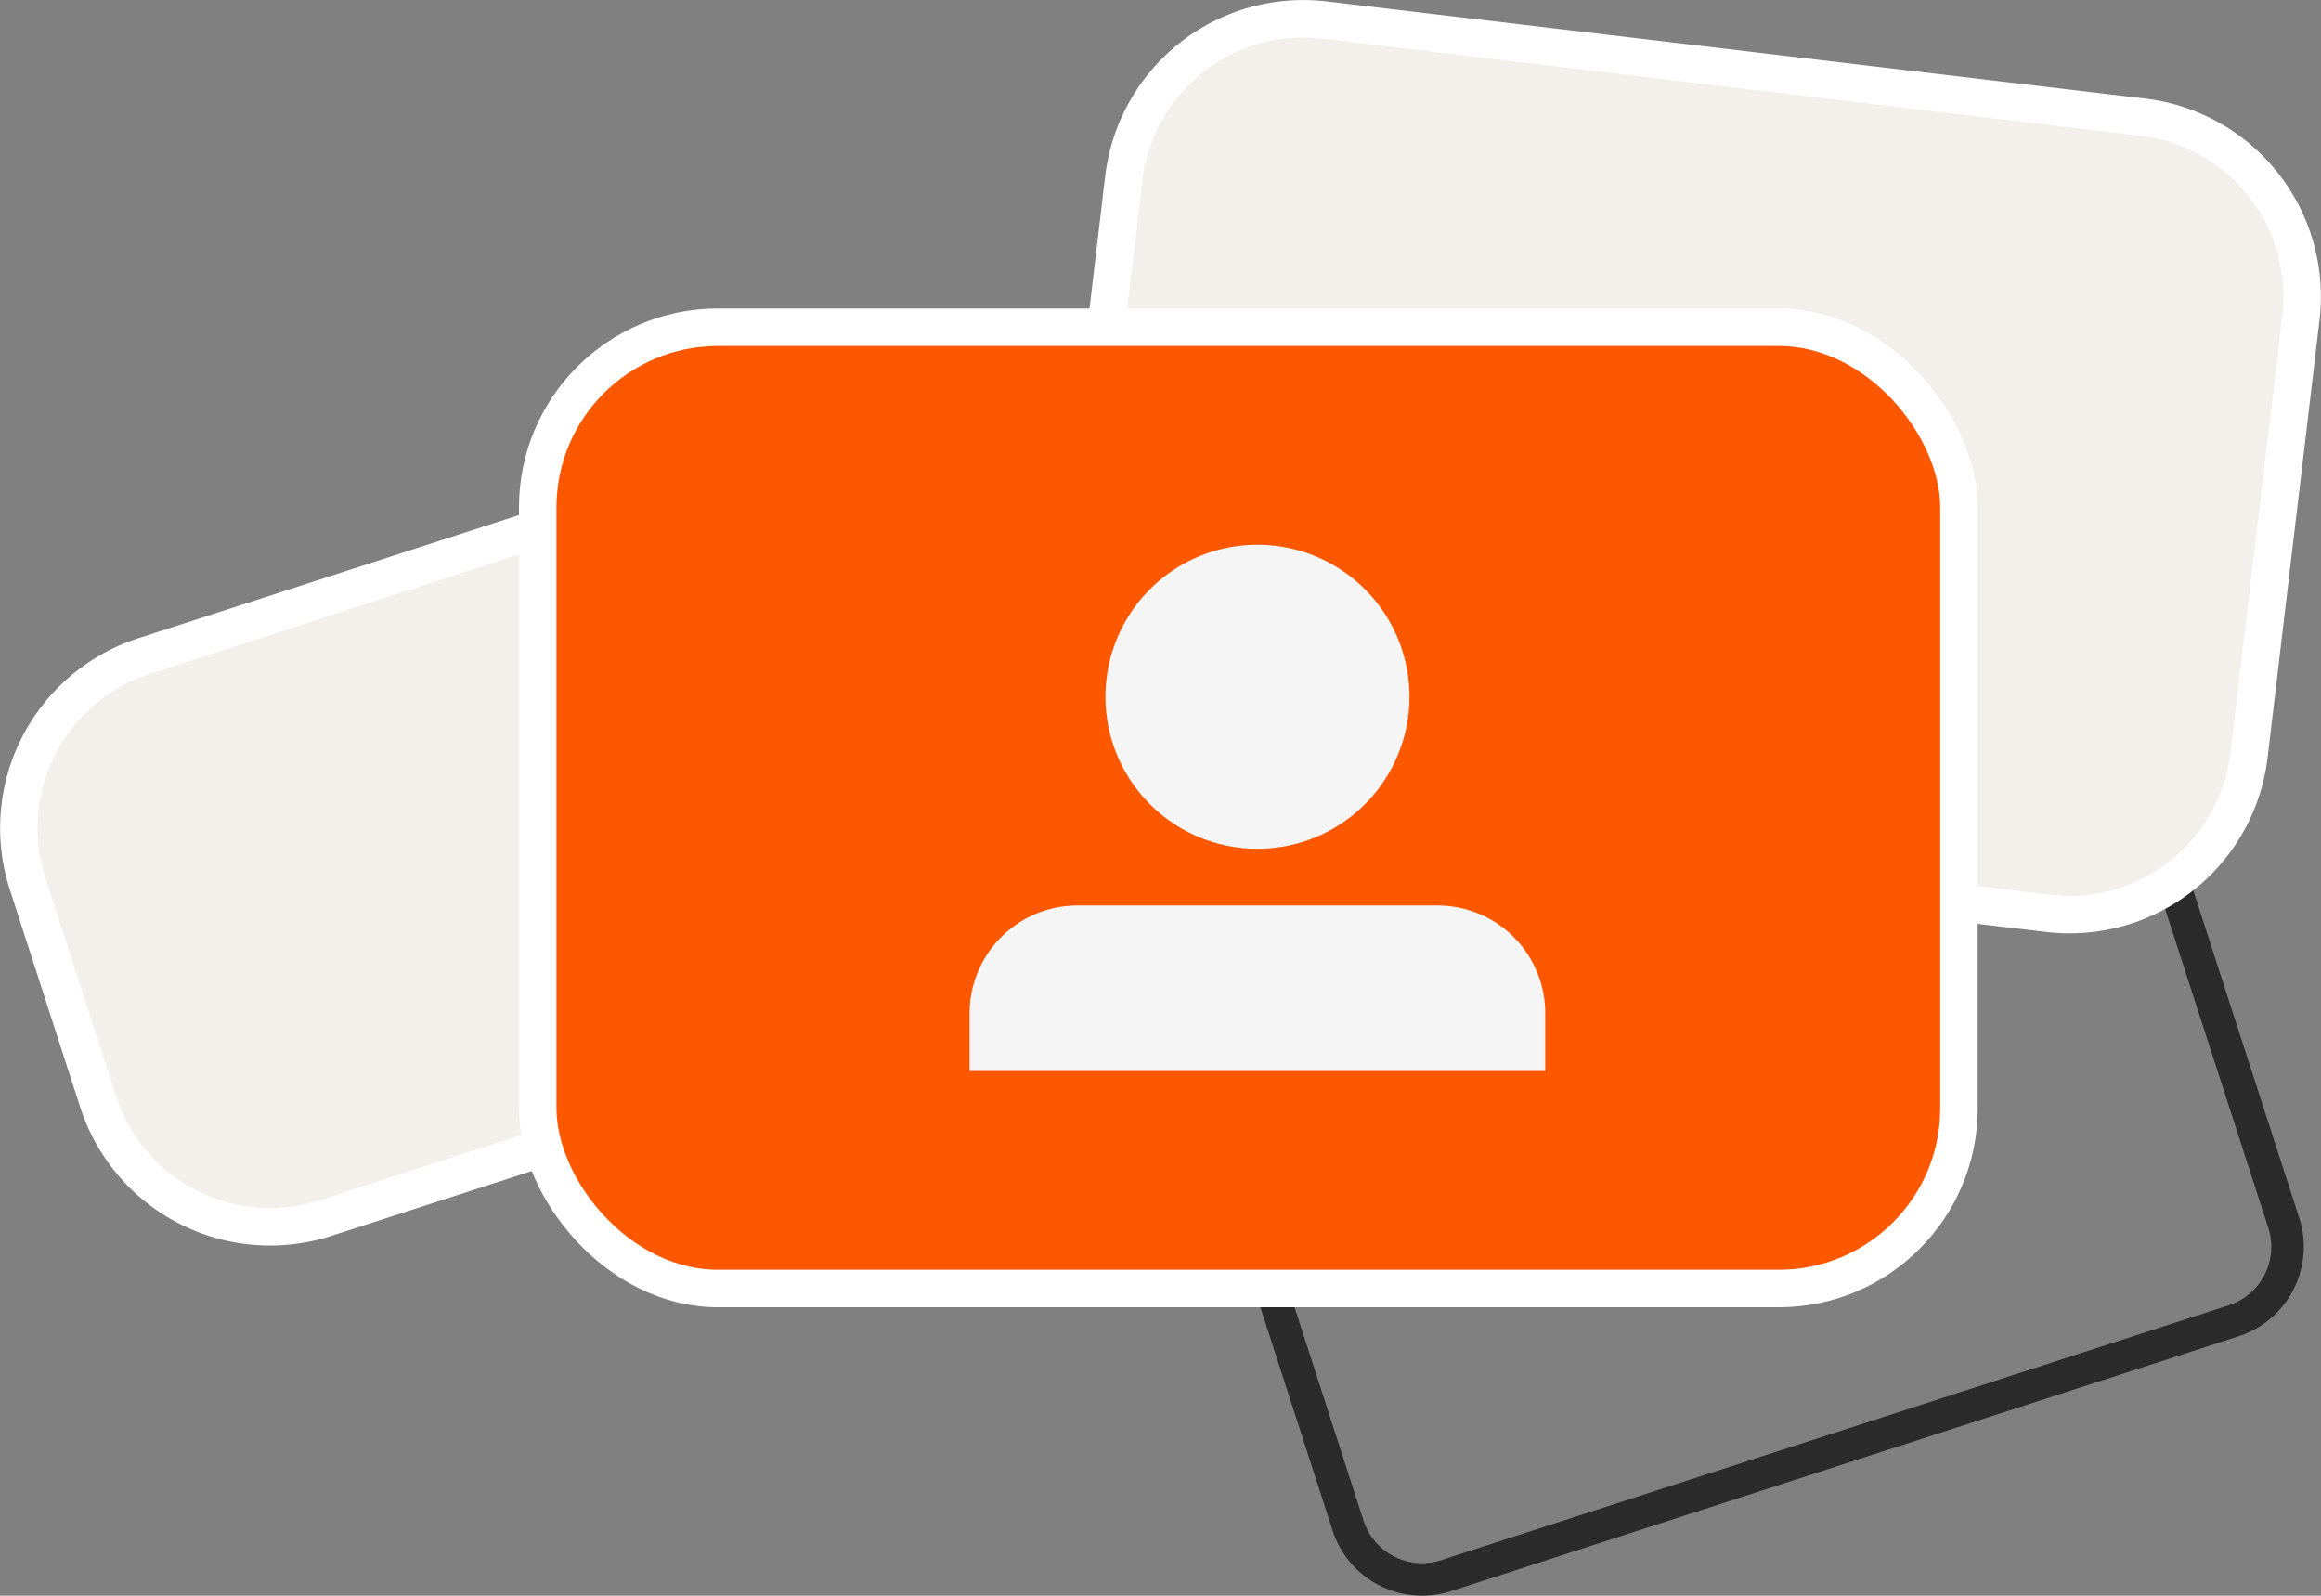 <svg xmlns="http://www.w3.org/2000/svg" xmlns:xlink="http://www.w3.org/1999/xlink" id="Group_1218" data-name="Group 1218" width="211.124" height="145.142" viewBox="0 0 211.124 145.142"><rect x="0" y="0" width="211.124" height="145.142" fill="#808080" stroke="none"/><defs><clipPath id="clip-path"><rect id="Rectangle_1435" data-name="Rectangle 1435" width="211.124" height="145.142" fill="none"></rect></clipPath></defs><g id="Group_1039" data-name="Group 1039" clip-path="url(#clip-path)"><path id="Path_2167" data-name="Path 2167" d="M114.391,90.368l6.523-2.11a.625.625,0,1,1,.384,1.189l-6.522,2.111a6.445,6.445,0,0,0-4.143,8.107l12.591,38.917a6.445,6.445,0,0,0,8.107,4.143L203,119.538a6.445,6.445,0,0,0,4.143-8.107L194.549,72.514a6.445,6.445,0,0,0-8.106-4.144L179.558,70.6a.625.625,0,1,1-.385-1.19l6.885-2.228a7.7,7.7,0,0,1,9.682,4.949l12.592,38.916a7.7,7.7,0,0,1-4.95,9.682l-71.666,23.188a7.7,7.7,0,0,1-9.682-4.948l-12.592-38.916A7.7,7.7,0,0,1,114.391,90.368Z" fill="none" stroke="#2b2b2b" stroke-miterlimit="10" stroke-width="1.705"></path><path id="Path_2168" data-name="Path 2168" d="M186.366,83.082l-74.521-8.845A16.437,16.437,0,0,1,97.5,56.03l4.732-39.868A16.435,16.435,0,0,1,120.441,1.82l74.521,8.845A16.436,16.436,0,0,1,209.3,28.871l-4.732,39.868a16.437,16.437,0,0,1-18.206,14.343" fill="#f3efeb"></path><path id="Path_2169" data-name="Path 2169" d="M186.366,83.082l-74.521-8.845A16.437,16.437,0,0,1,97.5,56.03l4.732-39.868A16.435,16.435,0,0,1,120.441,1.82l74.521,8.845A16.436,16.436,0,0,1,209.3,28.871l-4.732,39.868A16.437,16.437,0,0,1,186.366,83.082Z" fill="none" stroke="#fff" stroke-miterlimit="10" stroke-width="3.411"></path><path id="Path_2170" data-name="Path 2170" d="M73.963,96.446l-44.38,14.359A16.437,16.437,0,0,1,8.945,100.257L2.5,80.334A16.437,16.437,0,0,1,13.046,59.7L57.427,45.337A16.436,16.436,0,0,1,78.064,55.884L84.51,75.808A16.437,16.437,0,0,1,73.963,96.446" fill="#f3efeb"></path><path id="Path_2171" data-name="Path 2171" d="M73.963,96.446l-44.38,14.359A16.437,16.437,0,0,1,8.945,100.257L2.5,80.334A16.437,16.437,0,0,1,13.046,59.7L57.427,45.337A16.436,16.436,0,0,1,78.064,55.884L84.51,75.808A16.437,16.437,0,0,1,73.963,96.446Z" fill="none" stroke="#fff" stroke-miterlimit="10" stroke-width="3.411"></path><path id="Path_2172" data-name="Path 2172" d="M161.8,117.2H65.3a16.437,16.437,0,0,1-16.389-16.389V46.152A16.437,16.437,0,0,1,65.3,29.763h96.5a16.437,16.437,0,0,1,16.389,16.389v54.66A16.437,16.437,0,0,1,161.8,117.2" fill="#fd5800"></path><rect id="Rectangle_1434" data-name="Rectangle 1434" width="129.279" height="87.438" rx="16.389" transform="translate(48.913 29.763)" fill="none" stroke="#fff" stroke-miterlimit="10" stroke-width="3.411"></rect><path id="Path_2173" data-name="Path 2173" d="M128.207,63.376A13.827,13.827,0,1,1,114.38,49.549a13.826,13.826,0,0,1,13.827,13.827" fill="#f5f5f5"></path><path id="Path_2174" data-name="Path 2174" d="M88.2,92.134h0a9.8,9.8,0,0,1,9.772-9.772h32.816a9.8,9.8,0,0,1,9.771,9.772v5.28H88.2Z" fill="#f5f5f5"></path></g></svg>